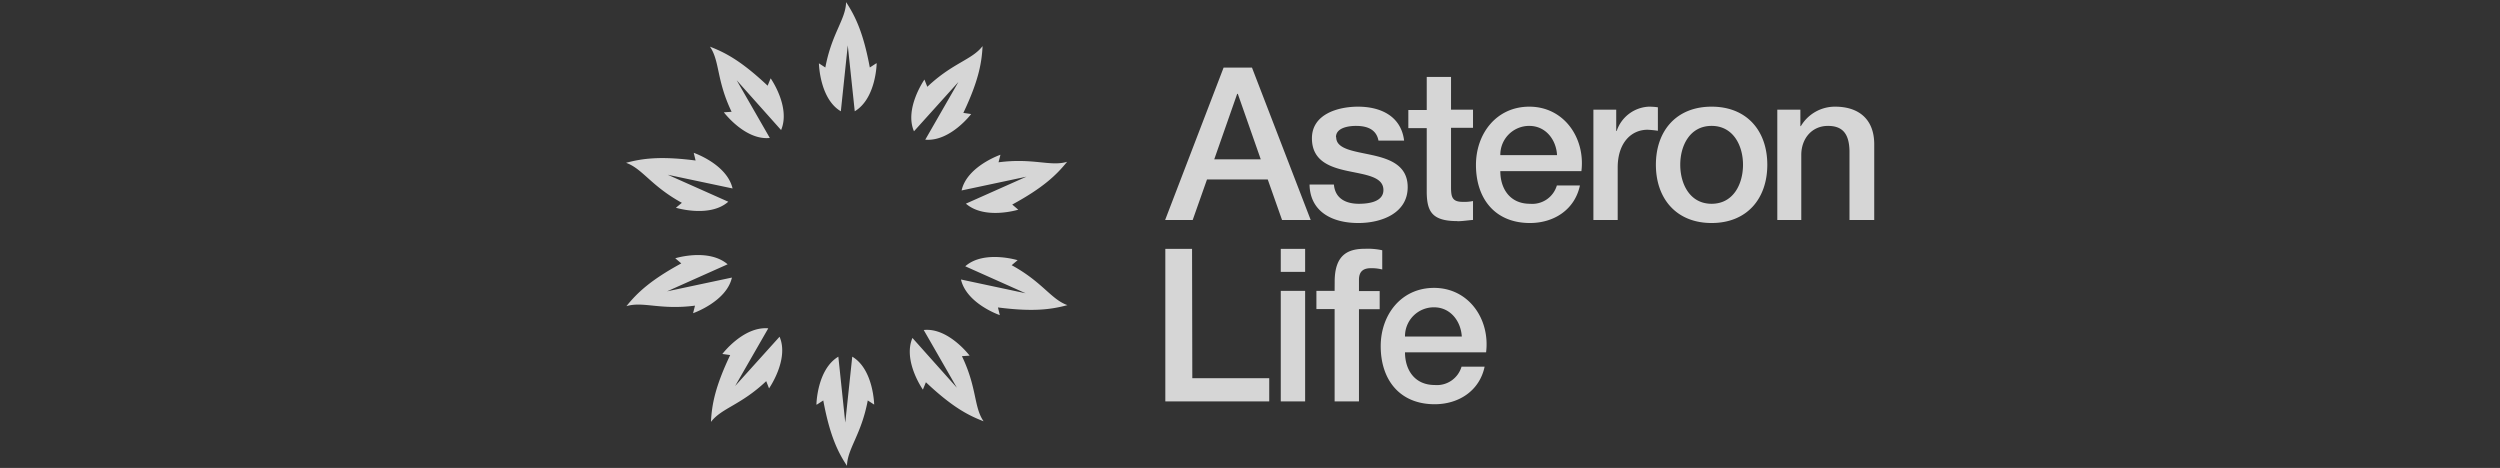 <svg id="Layer_1" data-name="Layer 1" xmlns="http://www.w3.org/2000/svg" viewBox="0 0 390 73"><rect x="0" y="0" width="390" height="73" fill="#333333" stroke="none"/><defs><style>.cls-1{fill:#fff;opacity:0.8;}</style></defs><title>asteronlife</title><path class="cls-1" d="M219.18,52.5a4.5,4.5,0,0,1,4.53-4.56c2.56,0,4.19,2.16,4.33,4.56ZM215.39,54c0,5.29,3,9.06,8.42,9.06,3.76,0,7-2.1,7.79-5.86H228a4,4,0,0,1-4.19,2.86c-3.16,0-4.63-2.4-4.63-5.1h12.65c.64-5.15-2.69-10.05-8.12-10.05-5.13,0-8.32,4.2-8.32,9.09m-7.19-8.62h-2.84v2.83h2.84V62.62H212V48.24h3.23V45.41H212V43.64c0-1.43.83-1.8,1.86-1.8a6.59,6.59,0,0,1,1.77.2v-3a10.56,10.56,0,0,0-2.66-.23c-2.47,0-4.76.73-4.76,5.12Zm-4.6,0h-3.8V62.62h3.8Zm0-6.56h-3.8v3.59h3.8Zm-17.64,0h-4.17V62.62H198V59H186ZM113.91,55.39c-2.35,4.94-2.87,7.74-3,10.43,1.65-2.17,4.64-2.6,8.62-6.36l.44,1.13s3.17-4.53,1.64-8.06l-6.93,7.69,5.17-9c-3.89-.33-7.16,4-7.16,4ZM97.72,47.76c2.6-.78,5.27.63,10.7-.08l-.3,1.18s5.22-1.81,6.06-5.56l-10.12,2.15,9.45-4.22c-3-2.55-8.17-.94-8.17-.94l.94.8c-4.81,2.62-6.87,4.58-8.56,6.67m10.5-23.92.29,1.2c-5.43-.7-8.25-.34-10.85.36,2.57.9,3.9,3.61,8.71,6.24l-.93.77s5.28,1.61,8.17-.94l-9.45-4.21,10.12,2.14c-.89-3.8-6.06-5.56-6.06-5.56m13.63-3.55c1.52-3.6-1.63-8.07-1.63-8.07l-.47,1.15c-4-3.76-6.47-5.12-9-6.09,1.55,2.24,1,5.22,3.38,10.16l-1.21.08s3.33,4.41,7.17,4l-5.17-9Zm5.58,42.83,1-.65c1,5.38,2.23,8,3.7,10.2.06-2.71,2.23-4.82,3.24-10.2l1,.65s-.1-5.52-3.42-7.48l-1.09,10.29-1.08-10.29c-3.34,2-3.42,7.48-3.42,7.48m9.33-53.24-1,.65c-1-5.38-2.23-7.95-3.7-10.2-.06,2.72-2.23,4.82-3.24,10.2l-1-.65s.1,5.53,3.42,7.48l1.08-10.29,1.09,10.29c3.34-2,3.42-7.48,3.42-7.48m5.58,42.84c-1.52,3.59,1.63,8.06,1.63,8.06l.47-1.15c4,3.77,6.47,5.12,9,6.09-1.55-2.24-1-5.21-3.38-10.16l1.2-.08s-3.32-4.41-7.16-4l5.17,9Zm7.94-35.11c2.35-4.94,2.87-7.74,3-10.42-1.65,2.16-4.64,2.59-8.62,6.35l-.45-1.13s-3.16,4.53-1.63,8.07l6.93-7.69-5.17,9c3.89.33,7.16-4,7.16-4Zm16.19,7.63c-2.6.78-5.27-.63-10.7.08l.3-1.18s-5.23,1.8-6.06,5.57l10.12-2.15-9.45,4.21c2.95,2.56,8.17.94,8.17.94l-.94-.8c4.81-2.62,6.87-4.58,8.56-6.67m.05,22.36c-2.56-.9-3.89-3.61-8.7-6.23l.93-.78s-5.28-1.61-8.17.95L160,45.75,149.91,43.6c.89,3.8,6.06,5.56,6.06,5.56l-.29-1.2c5.43.7,8.24.34,10.84-.36m30.16-22.74h-7.26L193,14.64h.1Zm7.79,9.46-9.16-23.77h-4.43l-9.12,23.77h4.3L188.29,28h9.48L200,34.32Zm3.94-12.92c0-1.5,2-1.76,3.13-1.76,1.67,0,3.16.5,3.5,2.29h4c-.47-3.82-3.66-5.29-7.19-5.29-3.13,0-7.19,1.17-7.19,4.93,0,3.49,2.73,4.49,5.52,5.09s5.53.87,5.63,2.87-2.4,2.26-3.83,2.26c-2,0-3.7-.8-3.89-3h-3.8c.07,4.06,3.29,6,7.62,6,3.57,0,7.69-1.5,7.69-5.6,0-3.39-2.79-4.39-5.56-5s-5.59-.9-5.59-2.77m18.88,13.09c.83,0,1.63-.14,2.46-.2V31.36a6.61,6.61,0,0,1-1.6.13c-1.69,0-1.83-.8-1.83-2.36V19.94h3.43V17.11h-3.43V12h-3.79v5.16h-2.87v2.83h2.87V30.09c.06,2.87.8,4.4,4.76,4.4M242.9,24.2h-8.85a4.5,4.5,0,0,1,4.52-4.56c2.57,0,4.2,2.16,4.33,4.56m3.8,2.5c.63-5.16-2.7-10.06-8.13-10.06-5.12,0-8.32,4.2-8.32,9.09,0,5.29,3,9.06,8.42,9.06,3.77,0,7-2.1,7.8-5.86h-3.6a4,4,0,0,1-4.2,2.86c-3.16,0-4.62-2.4-4.62-5.09ZM257,20.24a15.23,15.23,0,0,1,1.63.16V16.74a9.61,9.61,0,0,0-1.43-.1,5.56,5.56,0,0,0-5,3.8h-.07V17.11h-3.56V34.32h3.79V26.13c0-3.8,2.07-5.89,4.67-5.89m14.88,5.46c0,3-1.5,6.09-4.9,6.09s-4.89-3.1-4.89-6.09,1.5-6.06,4.89-6.06,4.9,3.09,4.9,6.06m3.79,0c0-5.26-3.16-9.06-8.69-9.06s-8.69,3.8-8.69,9.06,3.17,9.09,8.69,9.09,8.69-3.8,8.69-9.09m16.68,8.62V22.5c0-3.86-2.37-5.86-6.1-5.86a6.18,6.18,0,0,0-5.36,3.06l-.06-.06V17.11h-3.6V34.32H281V24.17c0-2.53,1.63-4.53,4.16-4.53,2.23,0,3.29,1.16,3.36,3.86V34.32Z"/></svg>